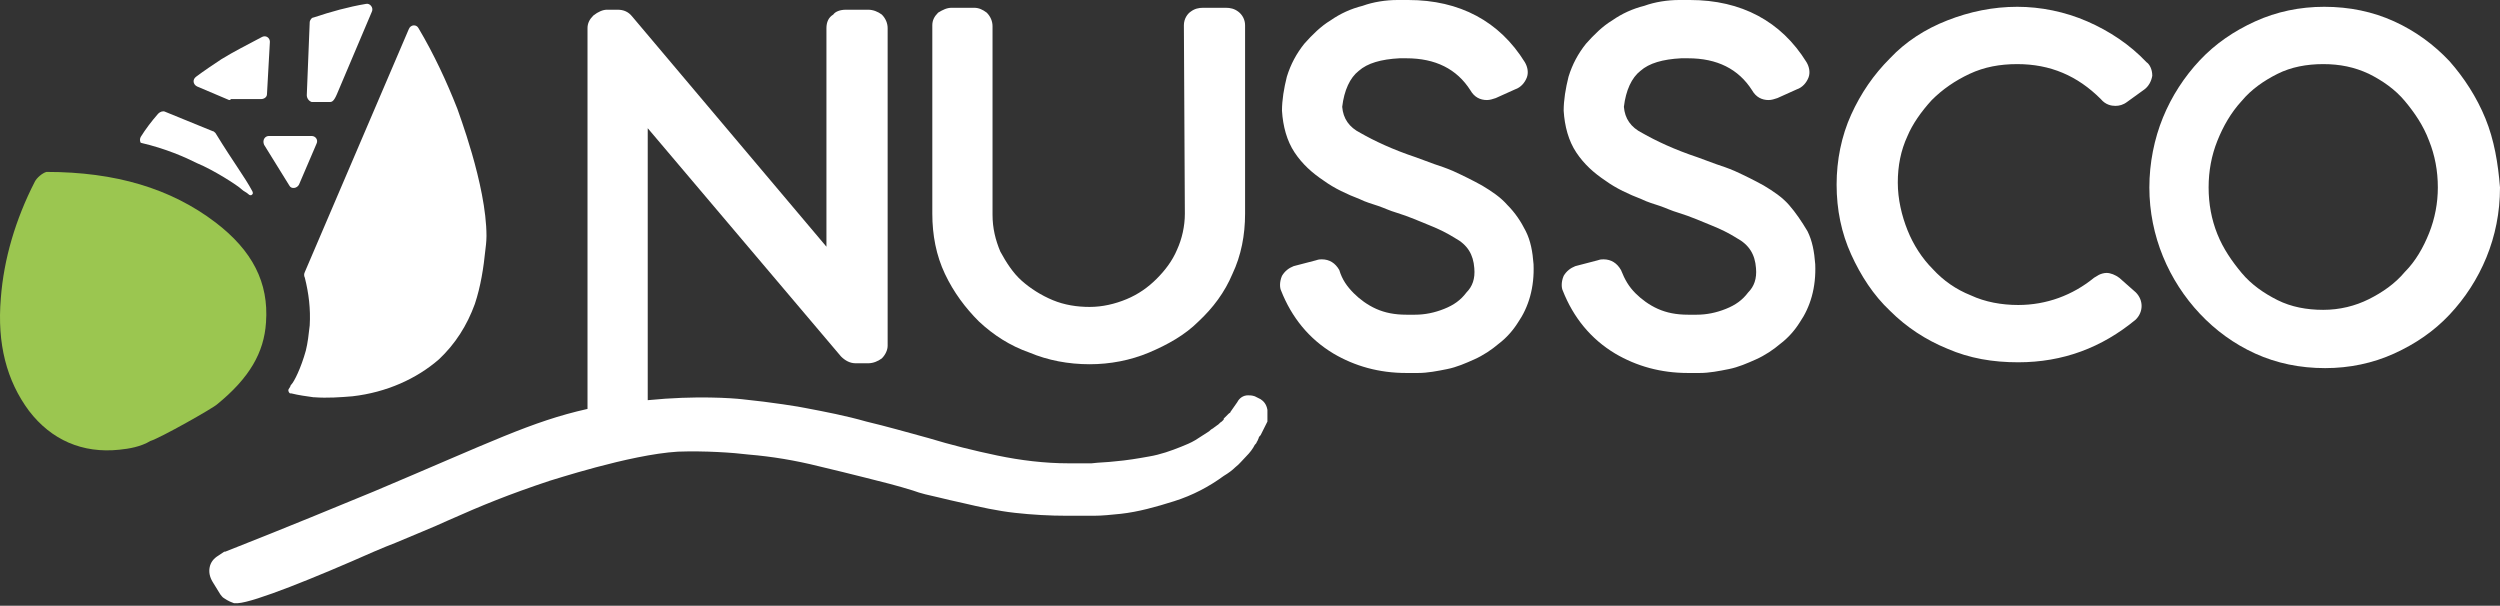 <svg width="227" height="55" viewBox="0 0 227 55" fill="none" xmlns="http://www.w3.org/2000/svg">
<rect x="0" y="0" width="227" height="55" fill="#333333" stroke="none"/>
<path d="M24.418 12.347H28.299C28.651 12.347 28.916 12.7 28.739 13.053L27.152 16.757C26.976 17.11 26.447 17.198 26.27 16.845L23.977 13.141C23.801 12.7 24.065 12.347 24.418 12.347Z" fill="white"/>
<path d="M20.801 9.084L17.891 7.849C17.538 7.673 17.45 7.232 17.803 6.968C18.508 6.438 19.302 5.909 20.096 5.38C21.242 4.674 22.477 4.057 23.8 3.352C24.153 3.175 24.506 3.44 24.506 3.793L24.241 8.555C24.241 8.82 23.976 8.996 23.712 8.996H20.978C20.89 9.084 20.89 9.084 20.801 9.084Z" fill="white"/>
<path d="M10.836 40.834C7.484 41.187 4.662 39.952 2.633 37.306C0.605 34.572 -0.277 31.221 0.076 27.076C0.34 23.548 1.399 19.932 3.163 16.492C3.339 16.139 3.868 15.698 4.221 15.61C10.483 15.61 15.51 17.11 19.567 20.196C22.918 22.754 24.418 25.664 24.153 29.28C23.977 32.014 22.654 34.307 19.743 36.689C19.39 37.041 14.54 39.776 13.658 40.04C12.776 40.569 11.717 40.746 10.836 40.834Z" fill="#9BC650"/>
<path d="M27.856 8.643L28.121 2.029C28.121 1.852 28.297 1.588 28.474 1.588C30.061 1.059 31.649 0.618 33.236 0.353C33.589 0.265 33.942 0.706 33.766 1.059L30.59 8.555C30.326 9.172 30.149 9.261 29.973 9.261H28.297C28.033 9.172 27.856 8.908 27.856 8.643Z" fill="white"/>
<path d="M41.528 9.878C40.557 7.408 39.411 4.939 38 2.558C37.823 2.205 37.294 2.205 37.118 2.646L27.681 24.695C27.593 24.871 27.593 25.047 27.681 25.224C28.034 26.635 28.21 28.046 28.122 29.545C28.034 30.339 27.945 31.133 27.769 31.838C27.328 33.426 26.711 34.66 26.446 34.925C26.358 35.013 26.358 35.101 26.358 35.101C26.182 35.366 26.182 35.366 26.182 35.454C26.182 35.542 26.27 35.719 26.358 35.719C26.446 35.719 26.446 35.719 26.446 35.719C27.152 35.895 27.857 35.983 28.475 36.072C28.475 36.072 28.475 36.072 28.563 36.072C29.709 36.16 30.944 36.072 32.002 35.983C35.089 35.631 37.823 34.396 39.852 32.632C41.351 31.221 42.409 29.545 43.115 27.605C43.644 26.017 43.909 24.342 44.085 22.578C44.085 22.578 44.173 21.96 44.173 21.431C44.173 16.757 41.528 9.966 41.528 9.878Z" fill="white"/>
<path d="M21.948 17.198C22.125 17.374 22.389 17.462 22.566 17.639C22.566 17.639 22.654 17.727 22.742 17.727C22.83 17.727 22.83 17.727 22.919 17.639C23.007 17.551 22.919 17.374 22.919 17.374C22.213 16.051 21.243 14.817 19.567 12.082C19.479 11.994 19.391 11.906 19.302 11.906L14.981 10.142C14.805 10.054 14.54 10.142 14.364 10.319C13.746 11.024 13.217 11.73 12.776 12.435C12.688 12.612 12.688 12.788 12.776 12.964C15.069 13.494 16.833 14.287 17.891 14.817C19.391 15.434 21.596 16.845 21.948 17.198Z" fill="white"/>
<path d="M85.801 24.871C86.595 26.547 87.653 27.958 88.888 29.192C90.21 30.427 91.71 31.397 93.474 32.015C95.149 32.72 97.001 33.073 98.942 33.073C100.794 33.073 102.646 32.72 104.322 32.015C105.997 31.309 107.585 30.427 108.82 29.192C110.142 27.958 111.201 26.547 111.906 24.871C112.7 23.195 113.053 21.343 113.053 19.403V2.293C113.053 1.764 112.788 1.323 112.436 1.058C112.083 0.794 111.73 0.706 111.289 0.706H109.261C108.82 0.706 108.467 0.794 108.114 1.058C107.849 1.235 107.497 1.676 107.497 2.293L107.585 19.403C107.585 20.549 107.32 21.696 106.879 22.666C106.438 23.724 105.733 24.606 105.027 25.312C104.233 26.105 103.351 26.723 102.293 27.164C101.235 27.605 100.088 27.869 98.942 27.869C97.795 27.869 96.649 27.693 95.59 27.252C94.532 26.811 93.562 26.194 92.768 25.488C91.974 24.783 91.357 23.812 90.828 22.842C90.387 21.784 90.122 20.726 90.122 19.491V2.381C90.122 1.94 89.946 1.499 89.593 1.147C89.24 0.882 88.888 0.706 88.447 0.706H86.418C85.977 0.706 85.624 0.882 85.183 1.147C84.831 1.499 84.654 1.852 84.654 2.293V19.403C84.654 21.343 85.007 23.195 85.801 24.871Z" fill="white"/>
<path d="M136.865 18.609C136.248 17.904 135.454 17.374 134.572 16.845C133.778 16.404 132.896 15.963 131.926 15.522C131.309 15.258 130.78 15.081 130.25 14.905L128.575 14.287C126.458 13.582 124.782 12.788 123.548 12.083C122.489 11.553 121.96 10.76 121.872 9.701C122.048 8.202 122.578 7.056 123.371 6.438C124.165 5.733 125.4 5.38 127.075 5.292C127.252 5.292 127.516 5.292 127.693 5.292C130.339 5.292 132.279 6.262 133.514 8.202C133.866 8.819 134.396 9.084 135.013 9.084C135.278 9.084 135.542 8.996 135.807 8.908L137.571 8.114C138.1 7.937 138.453 7.497 138.629 7.056C138.805 6.615 138.717 6.085 138.453 5.644C136.159 1.94 132.543 0 127.869 0C127.516 0 127.252 0 126.899 0C125.841 0 124.694 0.176 123.724 0.529C122.666 0.794 121.696 1.235 120.814 1.852C119.932 2.381 119.138 3.175 118.432 3.969C117.727 4.851 117.198 5.821 116.845 6.967C116.58 8.026 116.404 9.084 116.404 10.054C116.492 11.465 116.845 12.788 117.55 13.847C118.256 14.905 119.138 15.699 120.196 16.404C121.166 17.11 122.313 17.639 123.459 18.08C123.989 18.344 124.606 18.521 125.135 18.697C125.664 18.874 126.194 19.138 126.811 19.315C127.957 19.667 128.928 20.108 129.809 20.461C130.691 20.814 131.397 21.167 132.103 21.608C133.249 22.225 133.778 23.107 133.866 24.342C133.955 25.312 133.69 26.017 133.161 26.547C132.632 27.252 132.014 27.693 131.132 28.046C130.25 28.399 129.368 28.575 128.487 28.575C128.222 28.575 127.957 28.575 127.693 28.575C126.634 28.575 125.753 28.399 124.959 28.046C124.165 27.693 123.459 27.164 122.93 26.635C122.313 26.017 121.872 25.4 121.607 24.518C121.255 23.901 120.725 23.548 120.02 23.548C119.844 23.548 119.755 23.548 119.491 23.636L117.462 24.165C117.021 24.342 116.669 24.606 116.404 25.047C116.139 25.665 116.228 26.194 116.316 26.37C117.286 28.84 118.873 30.78 121.078 32.103C123.019 33.249 125.223 33.867 127.693 33.867C128.046 33.867 128.398 33.867 128.751 33.867C129.633 33.867 130.515 33.69 131.397 33.514C132.279 33.337 133.073 32.985 133.866 32.632C134.66 32.279 135.454 31.75 136.071 31.221C136.777 30.692 137.394 29.986 137.835 29.28C138.805 27.869 139.334 26.105 139.246 23.989C139.158 22.842 138.982 21.872 138.541 20.99C138.1 20.108 137.571 19.315 136.865 18.609Z" fill="white"/>
<path d="M162.442 18.609C161.825 17.904 161.031 17.374 160.149 16.845C159.355 16.404 158.473 15.963 157.503 15.522C156.886 15.258 156.357 15.081 155.828 14.905L154.152 14.287C152.035 13.582 150.36 12.788 149.125 12.083C148.066 11.553 147.537 10.76 147.449 9.701C147.626 8.202 148.155 7.056 148.948 6.438C149.742 5.733 150.977 5.38 152.653 5.292C152.829 5.292 153.094 5.292 153.27 5.292C155.916 5.292 157.856 6.262 159.091 8.202C159.444 8.819 159.973 9.084 160.59 9.084C160.855 9.084 161.119 8.996 161.384 8.908L163.148 8.114C163.677 7.937 164.03 7.497 164.206 7.056C164.382 6.615 164.294 6.085 164.03 5.644C161.737 1.94 158.121 0 153.446 0C153.094 0 152.829 0 152.476 0C151.418 0 150.271 0.176 149.301 0.529C148.243 0.794 147.273 1.235 146.391 1.852C145.509 2.381 144.715 3.175 144.01 3.969C143.304 4.851 142.775 5.821 142.422 6.967C142.157 8.026 141.981 9.084 141.981 10.054C142.069 11.465 142.422 12.788 143.128 13.847C143.833 14.905 144.715 15.699 145.773 16.404C146.744 17.11 147.89 17.639 149.037 18.08C149.566 18.344 150.183 18.521 150.712 18.697C151.241 18.874 151.771 19.138 152.388 19.315C153.535 19.667 154.505 20.108 155.387 20.461C156.269 20.814 156.974 21.167 157.68 21.608C158.826 22.225 159.355 23.107 159.444 24.342C159.532 25.312 159.267 26.017 158.738 26.547C158.209 27.252 157.591 27.693 156.71 28.046C155.828 28.399 154.946 28.575 154.064 28.575C153.799 28.575 153.535 28.575 153.27 28.575C152.212 28.575 151.33 28.399 150.536 28.046C149.742 27.693 149.037 27.164 148.507 26.635C147.89 26.017 147.537 25.4 147.185 24.518C146.832 23.901 146.303 23.548 145.597 23.548C145.421 23.548 145.332 23.548 145.068 23.636L143.039 24.165C142.598 24.342 142.246 24.606 141.981 25.047C141.716 25.665 141.805 26.194 141.893 26.37C142.863 28.84 144.451 30.78 146.655 32.103C148.596 33.249 150.801 33.867 153.27 33.867C153.623 33.867 153.976 33.867 154.328 33.867C155.21 33.867 156.092 33.69 156.974 33.514C157.856 33.337 158.65 32.985 159.444 32.632C160.237 32.279 161.031 31.75 161.648 31.221C162.354 30.692 162.971 29.986 163.412 29.28C164.382 27.869 164.912 26.105 164.823 23.989C164.735 22.842 164.559 21.872 164.118 20.99C163.589 20.108 163.06 19.315 162.442 18.609Z" fill="white"/>
<path d="M175.407 9.084C176.377 8.114 177.523 7.32 178.846 6.703C180.169 6.085 181.58 5.821 183.168 5.821C186.166 5.821 188.636 6.879 190.753 8.996C191.194 9.525 191.723 9.613 192.075 9.613C192.428 9.613 192.781 9.525 193.134 9.26L194.721 8.114C195.074 7.849 195.339 7.408 195.427 6.879C195.427 6.262 195.162 5.821 194.898 5.644C193.398 4.057 191.546 2.822 189.518 1.94C187.489 1.058 185.284 0.617 183.168 0.617C180.963 0.617 178.846 1.058 176.818 1.852C174.789 2.646 173.025 3.792 171.614 5.291C170.115 6.791 168.969 8.466 168.087 10.407C167.205 12.347 166.764 14.552 166.764 16.757C166.764 19.05 167.205 21.166 168.087 23.107C168.969 25.047 170.115 26.811 171.614 28.222C173.114 29.721 174.878 30.868 176.818 31.662C178.846 32.544 180.963 32.896 183.256 32.896C187.313 32.896 190.841 31.573 193.928 29.016C194.28 28.663 194.457 28.222 194.457 27.781C194.457 27.34 194.28 26.899 193.928 26.546L192.428 25.223C192.075 24.959 191.634 24.782 191.282 24.782C191.017 24.782 190.753 24.871 190.576 24.959L190.135 25.223C188.195 26.811 185.814 27.693 183.256 27.693C181.757 27.693 180.257 27.428 178.934 26.811C177.612 26.282 176.465 25.488 175.495 24.43C174.525 23.459 173.731 22.225 173.202 20.902C172.673 19.579 172.32 18.08 172.32 16.58C172.32 15.081 172.585 13.67 173.202 12.347C173.643 11.289 174.437 10.142 175.407 9.084Z" fill="white"/>
<path d="M225.677 10.759C224.884 8.819 223.737 7.055 222.414 5.556C221.003 4.057 219.327 2.822 217.387 1.94C215.447 1.058 213.33 0.617 211.037 0.617C208.832 0.617 206.716 1.058 204.775 1.94C202.835 2.822 201.159 3.969 199.748 5.468C198.337 6.967 197.191 8.731 196.397 10.671C195.603 12.612 195.162 14.816 195.162 17.021C195.162 19.226 195.603 21.343 196.397 23.283C197.191 25.223 198.337 26.987 199.748 28.487C201.159 29.986 202.835 31.221 204.775 32.103C206.716 32.984 208.832 33.425 211.125 33.425C213.33 33.425 215.447 32.984 217.387 32.103C219.327 31.221 221.003 30.074 222.414 28.575C223.825 27.076 224.972 25.312 225.766 23.371C226.559 21.431 227 19.314 227 17.021C226.824 14.816 226.471 12.7 225.677 10.759ZM220.562 21.166C220.033 22.489 219.327 23.724 218.357 24.694C217.475 25.753 216.329 26.546 215.094 27.164C213.859 27.781 212.448 28.134 210.949 28.134C209.45 28.134 208.038 27.869 206.804 27.252C205.569 26.634 204.423 25.841 203.541 24.782C202.659 23.724 201.865 22.578 201.336 21.255C200.807 19.932 200.542 18.521 200.542 17.021C200.542 15.522 200.807 14.111 201.336 12.788C201.865 11.465 202.57 10.23 203.541 9.172C204.423 8.114 205.569 7.32 206.804 6.703C208.038 6.085 209.45 5.821 210.949 5.821C212.448 5.821 213.771 6.085 215.094 6.703C216.329 7.32 217.475 8.114 218.357 9.172C219.239 10.23 220.033 11.377 220.562 12.788C221.091 14.111 221.356 15.522 221.356 17.021C221.356 18.432 221.091 19.844 220.562 21.166Z" fill="white"/>
<path d="M114.464 36.248L113.935 35.983C113.67 35.895 113.494 35.895 113.318 35.895C112.877 35.895 112.524 36.16 112.348 36.512L111.73 37.394C111.73 37.483 111.642 37.483 111.554 37.571C111.466 37.659 111.377 37.747 111.201 37.923L111.113 38.012V38.1C111.113 38.1 111.025 38.188 110.936 38.276C110.76 38.364 110.672 38.541 110.495 38.629C110.407 38.717 110.231 38.805 110.143 38.894C109.966 38.982 109.878 39.07 109.79 39.158C109.349 39.423 108.996 39.687 108.555 39.952C108.114 40.217 107.673 40.393 107.232 40.569C106.35 40.922 105.38 41.275 104.322 41.451C103.352 41.628 102.293 41.804 101.235 41.892C100.53 41.98 99.824 41.98 99.118 42.069C98.413 42.069 97.707 42.069 97.002 42.069C94.885 42.069 92.68 41.804 90.564 41.363C88.447 40.922 86.33 40.393 84.302 39.776C82.362 39.246 80.509 38.717 78.657 38.276C76.805 37.747 74.953 37.394 73.101 37.041C72.748 36.953 70.014 36.512 67.368 36.248C66.575 36.16 63.223 35.895 58.814 36.336V11.642L76.364 32.367C76.717 32.72 77.158 32.985 77.687 32.985H78.834C79.275 32.985 79.716 32.808 80.068 32.544C80.421 32.191 80.598 31.75 80.598 31.397V2.558C80.598 2.117 80.421 1.676 80.068 1.323C79.716 1.058 79.275 0.882 78.834 0.882H76.805C76.276 0.882 75.835 1.058 75.659 1.323C75.218 1.587 75.041 2.028 75.041 2.558V22.401L57.403 1.499C57.05 1.058 56.609 0.882 56.08 0.882H55.109C54.757 0.882 54.316 1.058 53.875 1.411C53.522 1.764 53.346 2.117 53.346 2.558V37.13C48.23 38.276 44.614 40.128 33.943 44.626C30.944 45.861 26.27 47.801 20.449 50.094H20.361L19.832 50.447C19.391 50.712 19.126 51.064 19.038 51.505C18.95 51.946 19.038 52.387 19.302 52.828L20.008 53.975C20.096 54.063 20.184 54.239 20.361 54.328C20.361 54.328 20.714 54.592 21.243 54.769C21.331 54.769 21.507 54.769 21.596 54.769C23.095 54.68 28.563 52.475 33.943 50.094C34.736 49.742 35.442 49.477 35.883 49.3C37.735 48.507 39.323 47.889 40.646 47.272C43.821 45.861 46.202 44.891 49.906 43.656C49.994 43.656 57.138 41.275 61.548 41.01C64.017 40.922 66.575 41.099 67.986 41.275C70.103 41.451 72.219 41.804 74.336 42.333C75.835 42.686 77.246 43.039 78.657 43.392C80.068 43.744 81.48 44.097 82.891 44.538C83.596 44.803 84.39 44.979 85.184 45.155C85.889 45.332 86.683 45.508 87.477 45.685C88.976 46.037 90.564 46.39 92.151 46.566C93.739 46.743 95.326 46.831 96.914 46.831C97.707 46.831 98.501 46.831 99.295 46.831C100.089 46.831 100.882 46.743 101.764 46.655C103.352 46.478 104.939 46.037 106.615 45.508C108.291 44.979 109.79 44.185 111.113 43.215C111.554 42.95 111.907 42.686 112.171 42.421C112.524 42.157 112.789 41.804 113.141 41.451C113.494 41.099 113.759 40.746 113.935 40.393C114.023 40.305 114.111 40.217 114.111 40.128C114.2 40.04 114.2 39.952 114.288 39.776C114.288 39.687 114.376 39.599 114.464 39.511L114.641 39.158L115.082 38.276C115.082 37.923 115.082 37.571 115.082 37.218C114.993 36.689 114.729 36.424 114.464 36.248Z" fill="white"/>
</svg>
